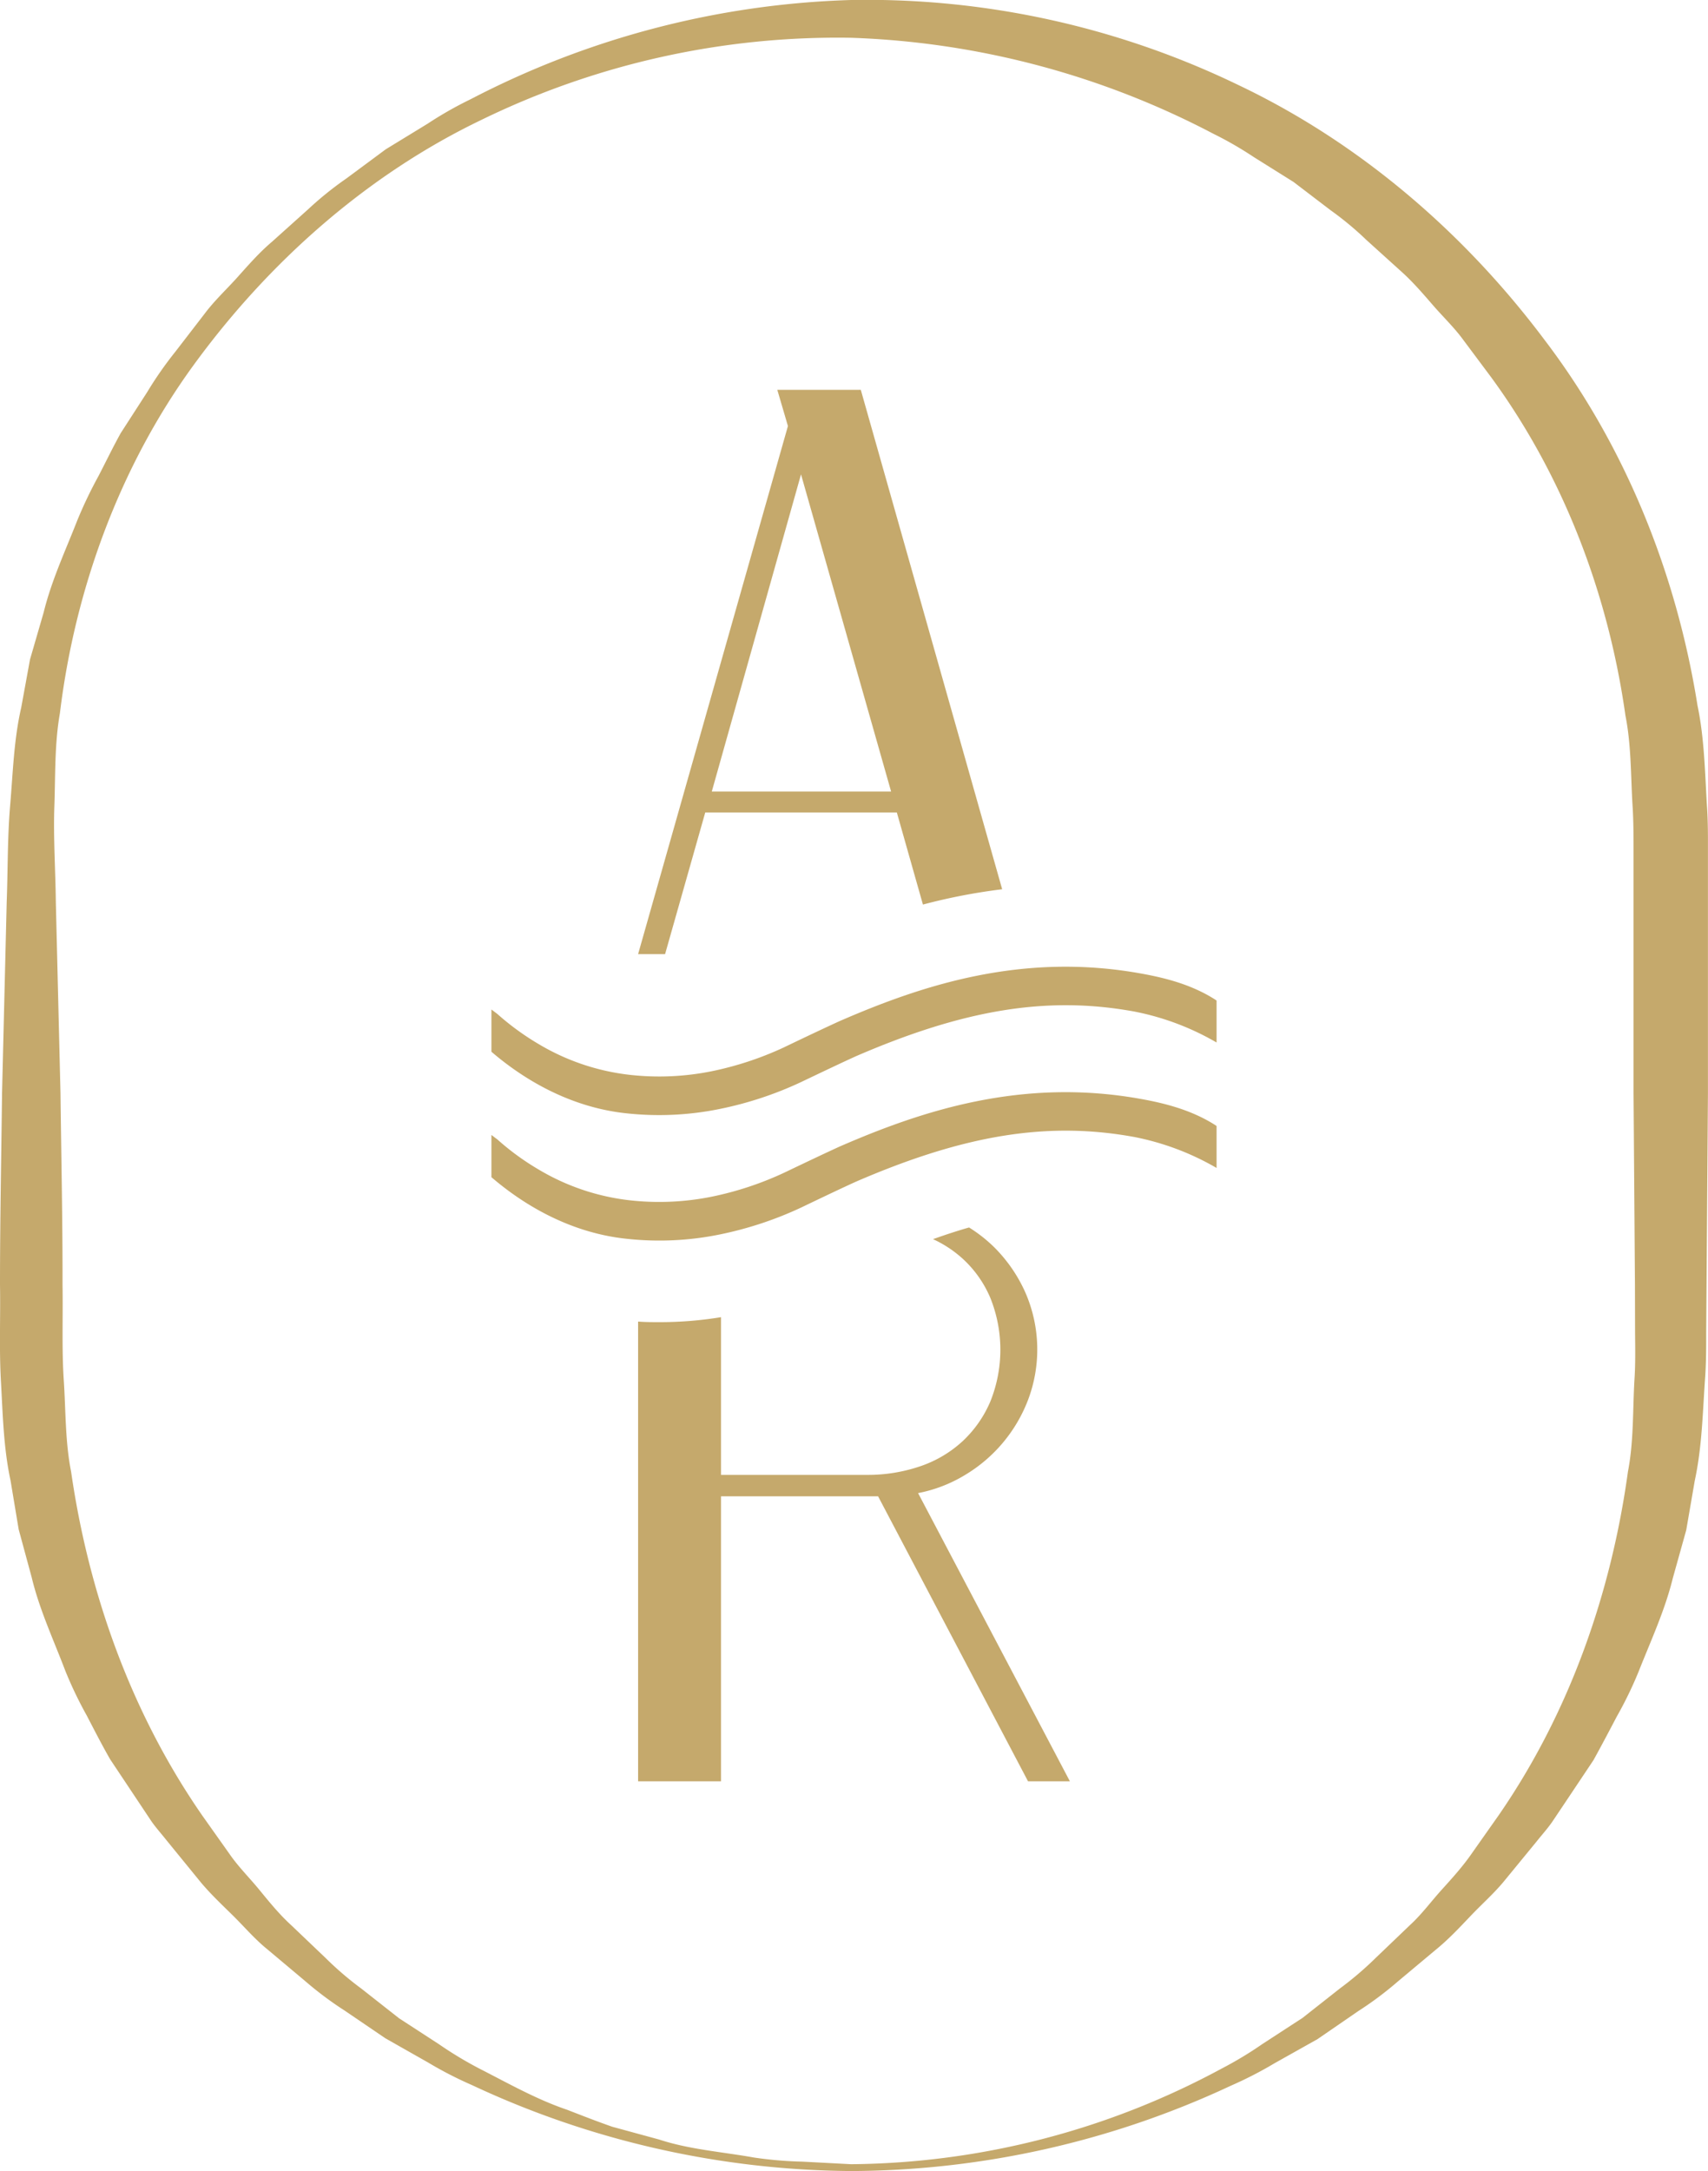 <?xml version="1.0" encoding="UTF-8"?>
<svg xmlns="http://www.w3.org/2000/svg" viewBox="0 0 292.51 371.73">
  <defs>
    <style>.cls-1{fill:#c5a96c;}</style>
  </defs>
  <g id="Calque_2" data-name="Calque 2">
    <g id="Calque_1-2" data-name="Calque 1">
      <path class="cls-1" d="M145.75,371.73A155.52,155.52,0,0,1,80.8,357a66,66,0,0,1-7.48-3.85L66,349,59,344.24a59.6,59.6,0,0,1-6.75-5.05l-6.48-5.44c-2.2-1.78-4-3.93-6-5.89s-4.09-3.93-5.84-6.13l-5.36-6.57c-.87-1.11-1.83-2.16-2.64-3.32l-2.35-3.53-4.71-7.07c-1.41-2.45-2.71-5-4-7.48a69.17,69.17,0,0,1-3.68-7.67c-2-5.28-4.43-10.46-5.76-16l-2.23-8.22-1.4-8.4C.6,247.89.48,242.2.16,236.53S.1,225.53,0,220c0-10.94.22-21.88.35-32.82l.8-32.81c.21-5.51.11-10.86.59-16.49s.63-11.22,1.89-16.71l1.51-8.26,2.34-8.06c1.33-5.44,3.72-10.54,5.75-15.73a74.31,74.31,0,0,1,3.6-7.54c1.29-2.48,2.5-5,3.85-7.43l4.52-7A63.7,63.7,0,0,1,30,60.26l5.11-6.63c1.67-2.22,3.74-4.13,5.6-6.21s3.71-4.19,5.84-6l6.24-5.6a58,58,0,0,1,6.53-5.26l6.75-5,7.18-4.39A64.37,64.37,0,0,1,80.58,17,150.67,150.67,0,0,1,145.75,0,146.2,146.2,0,0,1,212.17,14.6c20.74,9.88,38.61,25.28,52.31,43.55,13.89,18.23,22.64,40.09,26.23,62.63,1.17,5.61,1.27,11.34,1.61,17.05.21,2.9.18,5.62.18,8.35v41L292.26,220l-.06,8.2c0,2.73,0,5.44-.23,8.34-.38,5.69-.52,11.4-1.73,17L288.78,262l-2.3,8.23c-1.36,5.54-3.78,10.73-5.86,16a66.77,66.77,0,0,1-3.72,7.66c-1.32,2.51-2.63,5-4,7.48l-4.73,7.08-2.36,3.52c-.81,1.16-1.77,2.22-2.65,3.33l-5.38,6.56c-1.77,2.2-3.92,4.08-5.86,6.12s-3.87,4.11-6.07,5.89l-6.49,5.43a58.73,58.73,0,0,1-6.77,5.06l-6.95,4.78-7.36,4.13a67,67,0,0,1-7.49,3.85A154.75,154.75,0,0,1,145.75,371.73Zm0-1.17a135.83,135.83,0,0,0,63.46-16.37,64.12,64.12,0,0,0,7-4.22l6.86-4.46,6.41-5.05a57.59,57.59,0,0,0,6.18-5.28l5.86-5.61c2-1.84,3.57-4,5.38-6s3.62-4,5.14-6.2l4.63-6.57c12.18-17.64,19.28-38.11,22.13-58.83,1-5.17.81-10.44,1.11-15.66.18-2.57.14-5.32.11-8.06L280,220l-.24-32.82v-41c0-2.75,0-5.5-.16-8.06-.33-5.2-.21-10.46-1.23-15.6-2.91-20.64-10.51-40.87-23-57.93l-4.74-6.35c-1.56-2.15-3.51-4-5.24-6s-3.45-4-5.45-5.79L234,41.08A54.57,54.57,0,0,0,227.88,36l-6.36-4.85-6.79-4.25a62.17,62.17,0,0,0-6.94-4,143.82,143.82,0,0,0-62-16.43A139.12,139.12,0,0,0,82.46,20.52C62.71,30,45.92,45,33.18,62.48S12.82,101,10.26,122.12c-.93,5.27-.76,10.63-.95,15.94s.19,10.89.25,16.32l.8,32.81c.13,10.94.37,21.88.35,32.82.09,5.41-.14,11.06.21,16.27s.23,10.54,1.26,15.72c3,20.77,10.24,41.23,22.47,58.87l4.65,6.56c1.53,2.22,3.46,4.12,5.16,6.2s3.42,4.19,5.41,6l5.87,5.6a55.79,55.79,0,0,0,6.18,5.29l6.42,5.05,6.86,4.46a65.13,65.13,0,0,0,7,4.21c4.88,2.49,9.68,5.22,14.93,7,2.58,1,5.13,2,7.74,2.91l8,2.18c5.27,1.73,10.84,2.11,16.28,3.09a67.17,67.17,0,0,0,8.27.7Z"></path>
      <line class="cls-1" x1="146.25" y1="213.79" x2="146.26" y2="213.79"></line>
      <path class="cls-1" d="M165.3,252.53a25.6,25.6,0,0,0,10.76-12.83,24.39,24.39,0,0,0-.43-18.33,25.65,25.65,0,0,0-5.45-7.9,25.08,25.08,0,0,0-4.22-3.3c-2,.57-4,1.23-6.17,2a19.82,19.82,0,0,1,5.08,3.35,19.25,19.25,0,0,1,4.73,6.7,23.78,23.78,0,0,1,0,17.76,20,20,0,0,1-4.73,6.77,20.31,20.31,0,0,1-7.25,4.3,27.74,27.74,0,0,1-9.25,1.48H123.48v-27a65.12,65.12,0,0,1-10.49.85c-1.23,0-2.47,0-3.71-.1V305h14.2V256.2h26.9L176.06,305h7.17l-26-49.35A24.33,24.33,0,0,0,165.3,252.53Z"></path>
      <path class="cls-1" d="M113.9,163.37l6.88-24.26h32.81l4.47,15.77a100.37,100.37,0,0,1,13.57-2.62L147.42,66.75h-14.3l1.82,6.2-25.66,90.42Zm23.28-82.15,15.43,54.31H121.9Z"></path>
      <path class="cls-1" d="M134.24,179.34a55.68,55.68,0,0,1-12.36,4.08,45.32,45.32,0,0,1-14,.62,39,39,0,0,1-15.63-5.27,45.27,45.27,0,0,1-7.09-5.17c-.28-.21-.61-.46-1-.75v7.23c7,6,14.94,9.66,23,10.53a51.88,51.88,0,0,0,16.14-.74,61.63,61.63,0,0,0,13.9-4.6c4.06-1.94,7.12-3.39,9.34-4.4,18.66-8.08,32.92-10.38,47.73-7.67a45.12,45.12,0,0,1,14.08,5.3v-7.18l-.12-.09c-4.2-2.73-9-3.85-12.75-4.53-20.4-3.71-37.6,2-51.72,8.15C141.5,175.88,138.36,177.36,134.24,179.34Z"></path>
      <path class="cls-1" d="M134.24,200.82a55.68,55.68,0,0,1-12.36,4.08,45.32,45.32,0,0,1-14,.62,39,39,0,0,1-15.63-5.27,44,44,0,0,1-7.09-5.17c-.28-.2-.61-.46-1-.75v7.23c7,6,14.94,9.66,23,10.53a51.59,51.59,0,0,0,16.14-.73,62.13,62.13,0,0,0,13.9-4.6c4.06-1.95,7.12-3.4,9.34-4.41,18.66-8.08,32.92-10.38,47.73-7.67a45.37,45.37,0,0,1,14.08,5.3V192.8l-.12-.09c-4.2-2.72-9-3.85-12.75-4.53-20.4-3.71-37.6,2-51.72,8.15C141.5,197.36,138.36,198.85,134.24,200.82Z"></path>
    </g>
  </g>
</svg>
